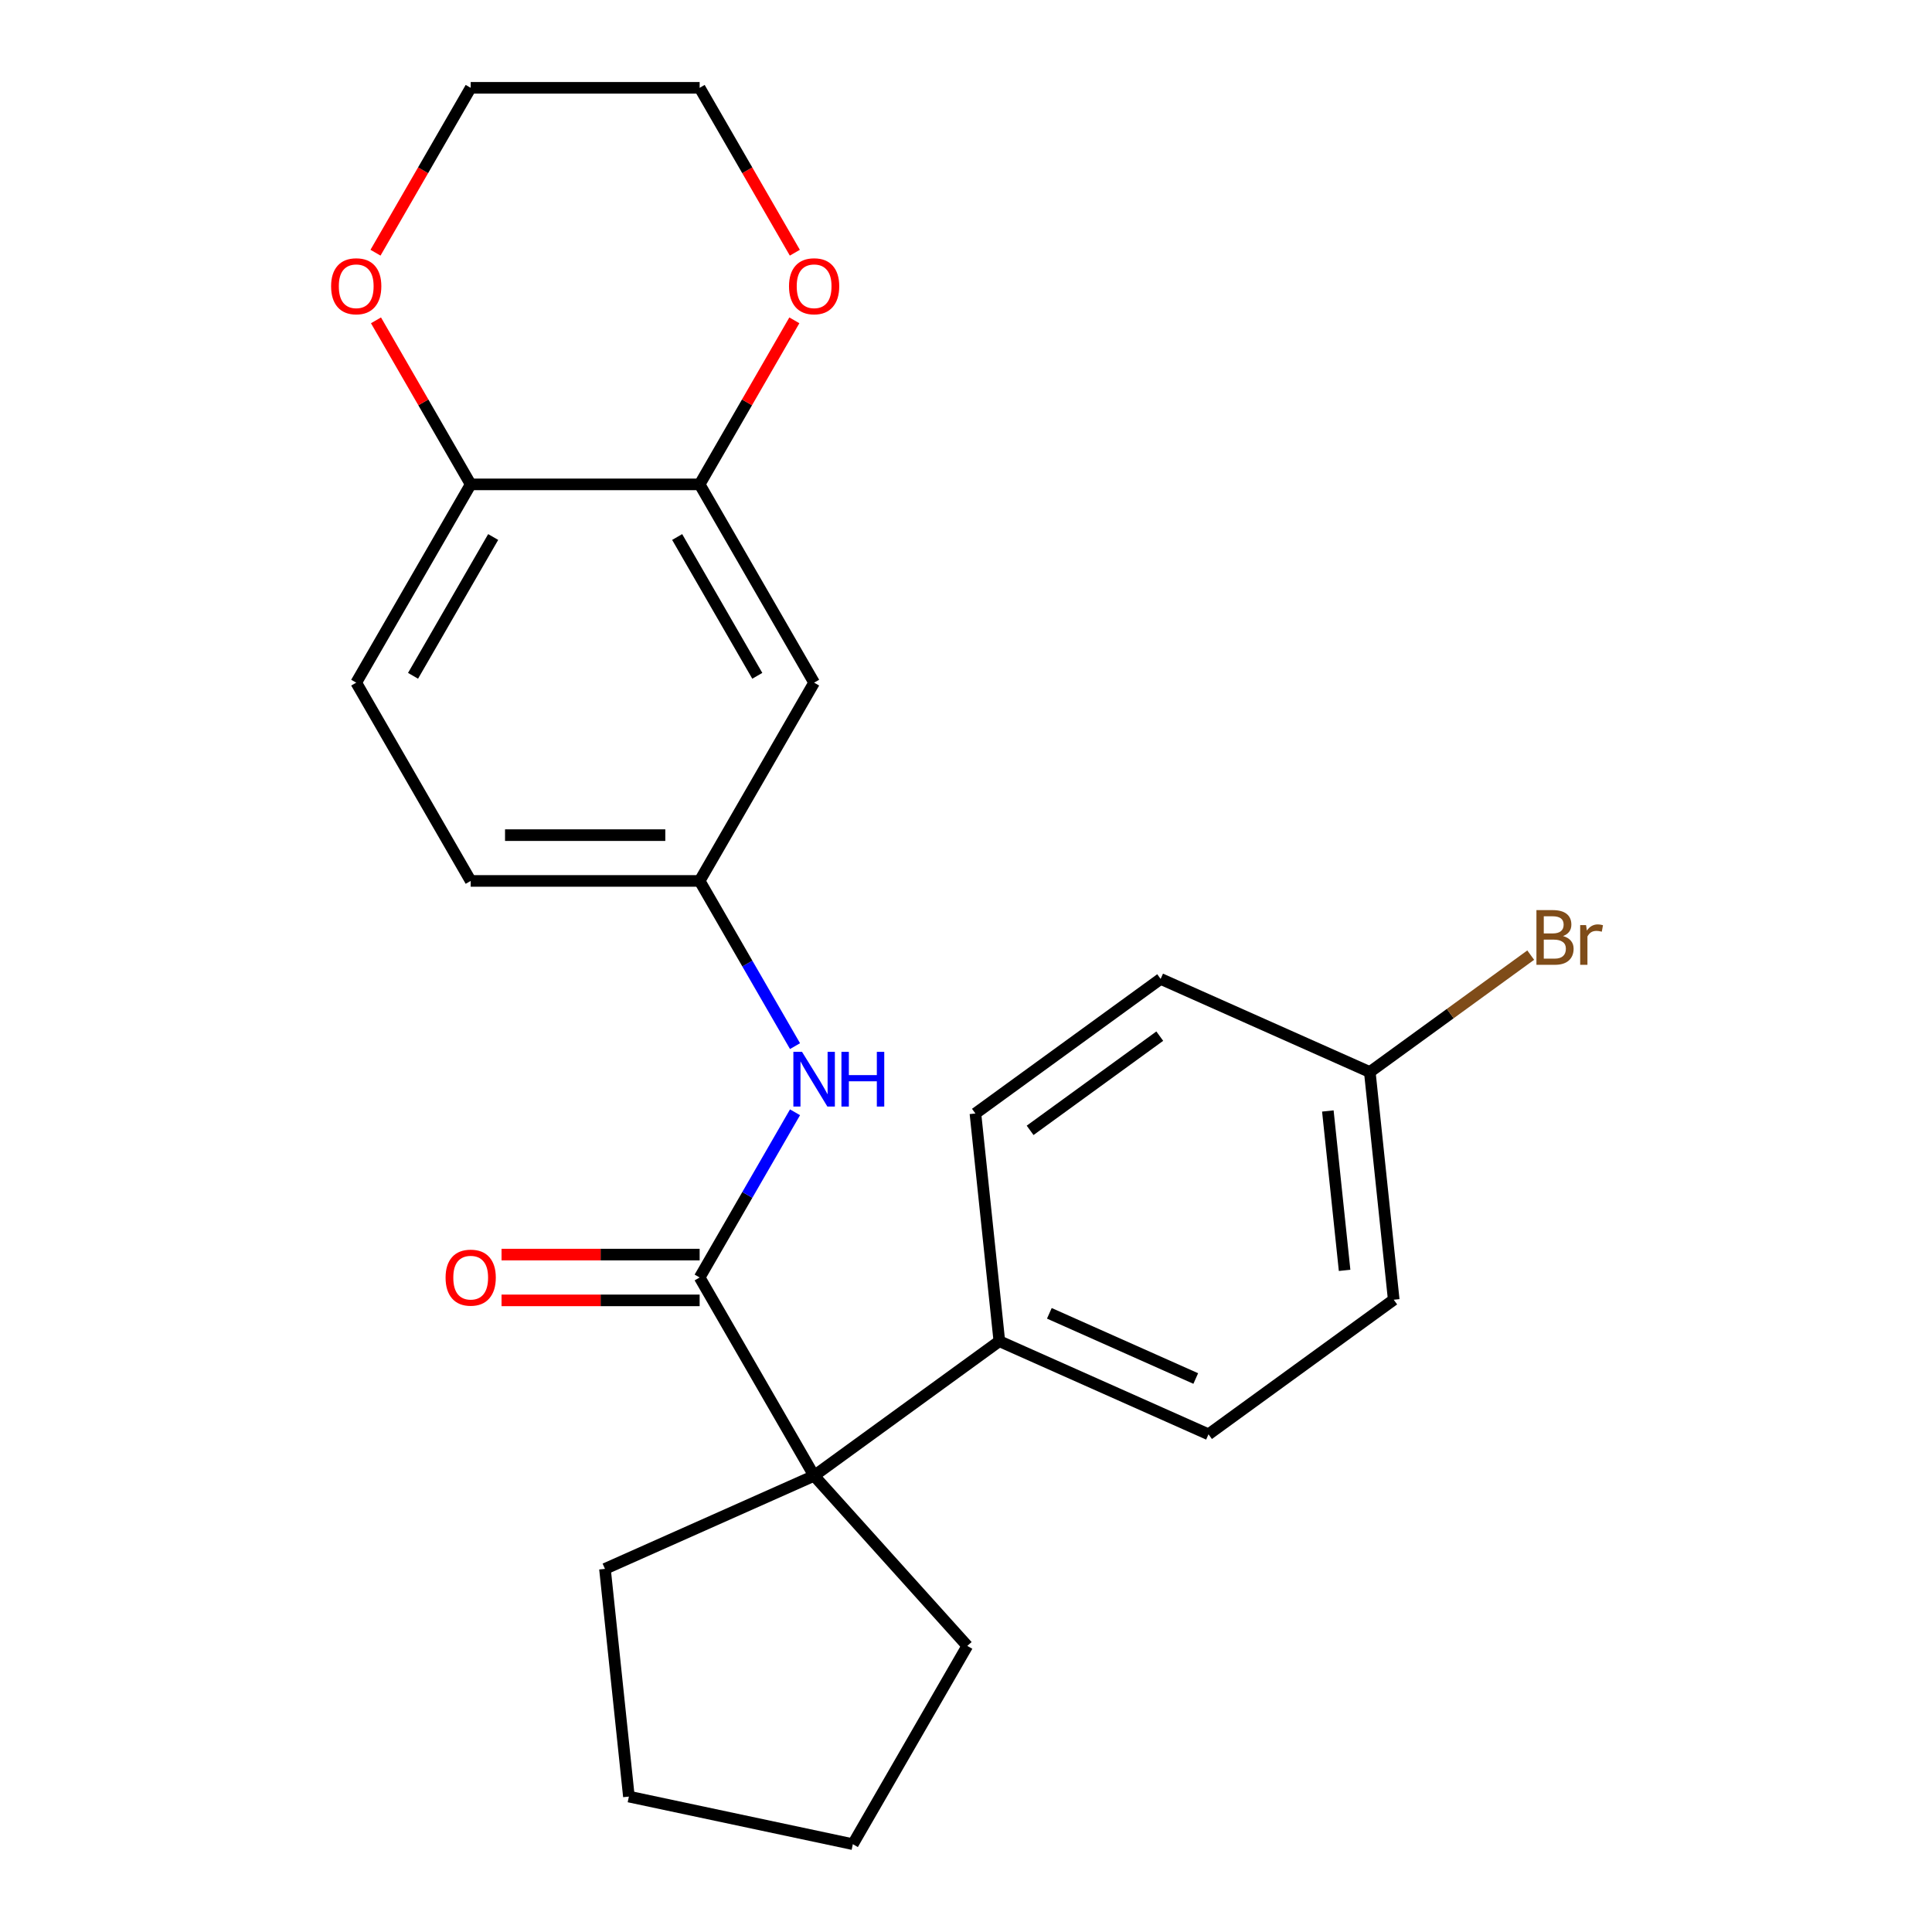 <?xml version='1.0' encoding='iso-8859-1'?>
<svg version='1.1' baseProfile='full'
              xmlns='http://www.w3.org/2000/svg'
                      xmlns:rdkit='http://www.rdkit.org/xml'
                      xmlns:xlink='http://www.w3.org/1999/xlink'
                  xml:space='preserve'
width='1000px' height='1000px' viewBox='0 0 1000 1000'>
<!-- END OF HEADER -->
<rect style='opacity:1.0;fill:#FFFFFF;stroke:none' width='1000' height='1000' x='0' y='0'> </rect>
<path class='bond-0' d='M 362.135,661.223 L 421.387,763.851' style='fill:none;fill-rule:evenodd;stroke:#000000;stroke-width:6px;stroke-linecap:butt;stroke-linejoin:miter;stroke-opacity:1' />
<path class='bond-1' d='M 362.135,661.223 L 386.818,618.47' style='fill:none;fill-rule:evenodd;stroke:#000000;stroke-width:6px;stroke-linecap:butt;stroke-linejoin:miter;stroke-opacity:1' />
<path class='bond-1' d='M 386.818,618.47 L 411.502,575.718' style='fill:none;fill-rule:evenodd;stroke:#0000FF;stroke-width:6px;stroke-linecap:butt;stroke-linejoin:miter;stroke-opacity:1' />
<path class='bond-7' d='M 362.135,649.373 L 310.864,649.373' style='fill:none;fill-rule:evenodd;stroke:#000000;stroke-width:6px;stroke-linecap:butt;stroke-linejoin:miter;stroke-opacity:1' />
<path class='bond-7' d='M 310.864,649.373 L 259.593,649.373' style='fill:none;fill-rule:evenodd;stroke:#FF0000;stroke-width:6px;stroke-linecap:butt;stroke-linejoin:miter;stroke-opacity:1' />
<path class='bond-7' d='M 362.135,673.074 L 310.864,673.074' style='fill:none;fill-rule:evenodd;stroke:#000000;stroke-width:6px;stroke-linecap:butt;stroke-linejoin:miter;stroke-opacity:1' />
<path class='bond-7' d='M 310.864,673.074 L 259.593,673.074' style='fill:none;fill-rule:evenodd;stroke:#FF0000;stroke-width:6px;stroke-linecap:butt;stroke-linejoin:miter;stroke-opacity:1' />
<path class='bond-4' d='M 421.387,763.851 L 517.26,694.196' style='fill:none;fill-rule:evenodd;stroke:#000000;stroke-width:6px;stroke-linecap:butt;stroke-linejoin:miter;stroke-opacity:1' />
<path class='bond-18' d='M 421.387,763.851 L 500.682,851.917' style='fill:none;fill-rule:evenodd;stroke:#000000;stroke-width:6px;stroke-linecap:butt;stroke-linejoin:miter;stroke-opacity:1' />
<path class='bond-19' d='M 421.387,763.851 L 313.128,812.051' style='fill:none;fill-rule:evenodd;stroke:#000000;stroke-width:6px;stroke-linecap:butt;stroke-linejoin:miter;stroke-opacity:1' />
<path class='bond-6' d='M 411.502,541.472 L 386.818,498.72' style='fill:none;fill-rule:evenodd;stroke:#0000FF;stroke-width:6px;stroke-linecap:butt;stroke-linejoin:miter;stroke-opacity:1' />
<path class='bond-6' d='M 386.818,498.72 L 362.135,455.967' style='fill:none;fill-rule:evenodd;stroke:#000000;stroke-width:6px;stroke-linecap:butt;stroke-linejoin:miter;stroke-opacity:1' />
<path class='bond-2' d='M 362.135,250.711 L 421.387,353.339' style='fill:none;fill-rule:evenodd;stroke:#000000;stroke-width:6px;stroke-linecap:butt;stroke-linejoin:miter;stroke-opacity:1' />
<path class='bond-2' d='M 350.497,277.955 L 391.974,349.795' style='fill:none;fill-rule:evenodd;stroke:#000000;stroke-width:6px;stroke-linecap:butt;stroke-linejoin:miter;stroke-opacity:1' />
<path class='bond-8' d='M 362.135,250.711 L 386.645,208.258' style='fill:none;fill-rule:evenodd;stroke:#000000;stroke-width:6px;stroke-linecap:butt;stroke-linejoin:miter;stroke-opacity:1' />
<path class='bond-8' d='M 386.645,208.258 L 411.155,165.805' style='fill:none;fill-rule:evenodd;stroke:#FF0000;stroke-width:6px;stroke-linecap:butt;stroke-linejoin:miter;stroke-opacity:1' />
<path class='bond-26' d='M 362.135,250.711 L 243.63,250.711' style='fill:none;fill-rule:evenodd;stroke:#000000;stroke-width:6px;stroke-linecap:butt;stroke-linejoin:miter;stroke-opacity:1' />
<path class='bond-3' d='M 421.387,353.339 L 362.135,455.967' style='fill:none;fill-rule:evenodd;stroke:#000000;stroke-width:6px;stroke-linecap:butt;stroke-linejoin:miter;stroke-opacity:1' />
<path class='bond-11' d='M 517.26,694.196 L 625.519,742.396' style='fill:none;fill-rule:evenodd;stroke:#000000;stroke-width:6px;stroke-linecap:butt;stroke-linejoin:miter;stroke-opacity:1' />
<path class='bond-11' d='M 543.139,679.774 L 618.92,713.514' style='fill:none;fill-rule:evenodd;stroke:#000000;stroke-width:6px;stroke-linecap:butt;stroke-linejoin:miter;stroke-opacity:1' />
<path class='bond-12' d='M 517.26,694.196 L 504.873,576.34' style='fill:none;fill-rule:evenodd;stroke:#000000;stroke-width:6px;stroke-linecap:butt;stroke-linejoin:miter;stroke-opacity:1' />
<path class='bond-5' d='M 243.63,250.711 L 184.378,353.339' style='fill:none;fill-rule:evenodd;stroke:#000000;stroke-width:6px;stroke-linecap:butt;stroke-linejoin:miter;stroke-opacity:1' />
<path class='bond-5' d='M 255.268,277.955 L 213.791,349.795' style='fill:none;fill-rule:evenodd;stroke:#000000;stroke-width:6px;stroke-linecap:butt;stroke-linejoin:miter;stroke-opacity:1' />
<path class='bond-9' d='M 243.63,250.711 L 219.12,208.258' style='fill:none;fill-rule:evenodd;stroke:#000000;stroke-width:6px;stroke-linecap:butt;stroke-linejoin:miter;stroke-opacity:1' />
<path class='bond-9' d='M 219.12,208.258 L 194.61,165.805' style='fill:none;fill-rule:evenodd;stroke:#FF0000;stroke-width:6px;stroke-linecap:butt;stroke-linejoin:miter;stroke-opacity:1' />
<path class='bond-13' d='M 362.135,455.967 L 243.63,455.967' style='fill:none;fill-rule:evenodd;stroke:#000000;stroke-width:6px;stroke-linecap:butt;stroke-linejoin:miter;stroke-opacity:1' />
<path class='bond-13' d='M 344.359,432.266 L 261.406,432.266' style='fill:none;fill-rule:evenodd;stroke:#000000;stroke-width:6px;stroke-linecap:butt;stroke-linejoin:miter;stroke-opacity:1' />
<path class='bond-20' d='M 411.409,130.8 L 386.772,88.127' style='fill:none;fill-rule:evenodd;stroke:#FF0000;stroke-width:6px;stroke-linecap:butt;stroke-linejoin:miter;stroke-opacity:1' />
<path class='bond-20' d='M 386.772,88.127 L 362.135,45.455' style='fill:none;fill-rule:evenodd;stroke:#000000;stroke-width:6px;stroke-linecap:butt;stroke-linejoin:miter;stroke-opacity:1' />
<path class='bond-21' d='M 194.356,130.8 L 218.993,88.127' style='fill:none;fill-rule:evenodd;stroke:#FF0000;stroke-width:6px;stroke-linecap:butt;stroke-linejoin:miter;stroke-opacity:1' />
<path class='bond-21' d='M 218.993,88.127 L 243.63,45.455' style='fill:none;fill-rule:evenodd;stroke:#000000;stroke-width:6px;stroke-linecap:butt;stroke-linejoin:miter;stroke-opacity:1' />
<path class='bond-10' d='M 184.378,353.339 L 243.63,455.967' style='fill:none;fill-rule:evenodd;stroke:#000000;stroke-width:6px;stroke-linecap:butt;stroke-linejoin:miter;stroke-opacity:1' />
<path class='bond-16' d='M 625.519,742.396 L 721.391,672.741' style='fill:none;fill-rule:evenodd;stroke:#000000;stroke-width:6px;stroke-linecap:butt;stroke-linejoin:miter;stroke-opacity:1' />
<path class='bond-15' d='M 504.873,576.34 L 600.745,506.685' style='fill:none;fill-rule:evenodd;stroke:#000000;stroke-width:6px;stroke-linecap:butt;stroke-linejoin:miter;stroke-opacity:1' />
<path class='bond-15' d='M 533.184,585.067 L 600.295,536.308' style='fill:none;fill-rule:evenodd;stroke:#000000;stroke-width:6px;stroke-linecap:butt;stroke-linejoin:miter;stroke-opacity:1' />
<path class='bond-14' d='M 709.004,554.885 L 600.745,506.685' style='fill:none;fill-rule:evenodd;stroke:#000000;stroke-width:6px;stroke-linecap:butt;stroke-linejoin:miter;stroke-opacity:1' />
<path class='bond-17' d='M 709.004,554.885 L 750.649,524.628' style='fill:none;fill-rule:evenodd;stroke:#000000;stroke-width:6px;stroke-linecap:butt;stroke-linejoin:miter;stroke-opacity:1' />
<path class='bond-17' d='M 750.649,524.628 L 792.294,494.372' style='fill:none;fill-rule:evenodd;stroke:#7F4C19;stroke-width:6px;stroke-linecap:butt;stroke-linejoin:miter;stroke-opacity:1' />
<path class='bond-25' d='M 709.004,554.885 L 721.391,672.741' style='fill:none;fill-rule:evenodd;stroke:#000000;stroke-width:6px;stroke-linecap:butt;stroke-linejoin:miter;stroke-opacity:1' />
<path class='bond-25' d='M 687.291,575.041 L 695.962,657.54' style='fill:none;fill-rule:evenodd;stroke:#000000;stroke-width:6px;stroke-linecap:butt;stroke-linejoin:miter;stroke-opacity:1' />
<path class='bond-23' d='M 500.682,851.917 L 441.43,954.545' style='fill:none;fill-rule:evenodd;stroke:#000000;stroke-width:6px;stroke-linecap:butt;stroke-linejoin:miter;stroke-opacity:1' />
<path class='bond-22' d='M 313.128,812.051 L 325.515,929.907' style='fill:none;fill-rule:evenodd;stroke:#000000;stroke-width:6px;stroke-linecap:butt;stroke-linejoin:miter;stroke-opacity:1' />
<path class='bond-27' d='M 362.135,45.455 L 243.63,45.455' style='fill:none;fill-rule:evenodd;stroke:#000000;stroke-width:6px;stroke-linecap:butt;stroke-linejoin:miter;stroke-opacity:1' />
<path class='bond-24' d='M 325.515,929.907 L 441.43,954.545' style='fill:none;fill-rule:evenodd;stroke:#000000;stroke-width:6px;stroke-linecap:butt;stroke-linejoin:miter;stroke-opacity:1' />
<path  class='atom-2' d='M 415.127 544.435
L 424.407 559.435
Q 425.327 560.915, 426.807 563.595
Q 428.287 566.275, 428.367 566.435
L 428.367 544.435
L 432.127 544.435
L 432.127 572.755
L 428.247 572.755
L 418.287 556.355
Q 417.127 554.435, 415.887 552.235
Q 414.687 550.035, 414.327 549.355
L 414.327 572.755
L 410.647 572.755
L 410.647 544.435
L 415.127 544.435
' fill='#0000FF'/>
<path  class='atom-2' d='M 435.527 544.435
L 439.367 544.435
L 439.367 556.475
L 453.847 556.475
L 453.847 544.435
L 457.687 544.435
L 457.687 572.755
L 453.847 572.755
L 453.847 559.675
L 439.367 559.675
L 439.367 572.755
L 435.527 572.755
L 435.527 544.435
' fill='#0000FF'/>
<path  class='atom-8' d='M 230.63 661.303
Q 230.63 654.503, 233.99 650.703
Q 237.35 646.903, 243.63 646.903
Q 249.91 646.903, 253.27 650.703
Q 256.63 654.503, 256.63 661.303
Q 256.63 668.183, 253.23 672.103
Q 249.83 675.983, 243.63 675.983
Q 237.39 675.983, 233.99 672.103
Q 230.63 668.223, 230.63 661.303
M 243.63 672.783
Q 247.95 672.783, 250.27 669.903
Q 252.63 666.983, 252.63 661.303
Q 252.63 655.743, 250.27 652.943
Q 247.95 650.103, 243.63 650.103
Q 239.31 650.103, 236.95 652.903
Q 234.63 655.703, 234.63 661.303
Q 234.63 667.023, 236.95 669.903
Q 239.31 672.783, 243.63 672.783
' fill='#FF0000'/>
<path  class='atom-9' d='M 408.387 148.163
Q 408.387 141.363, 411.747 137.563
Q 415.107 133.763, 421.387 133.763
Q 427.667 133.763, 431.027 137.563
Q 434.387 141.363, 434.387 148.163
Q 434.387 155.043, 430.987 158.963
Q 427.587 162.843, 421.387 162.843
Q 415.147 162.843, 411.747 158.963
Q 408.387 155.083, 408.387 148.163
M 421.387 159.643
Q 425.707 159.643, 428.027 156.763
Q 430.387 153.843, 430.387 148.163
Q 430.387 142.603, 428.027 139.803
Q 425.707 136.963, 421.387 136.963
Q 417.067 136.963, 414.707 139.763
Q 412.387 142.563, 412.387 148.163
Q 412.387 153.883, 414.707 156.763
Q 417.067 159.643, 421.387 159.643
' fill='#FF0000'/>
<path  class='atom-10' d='M 171.378 148.163
Q 171.378 141.363, 174.738 137.563
Q 178.098 133.763, 184.378 133.763
Q 190.658 133.763, 194.018 137.563
Q 197.378 141.363, 197.378 148.163
Q 197.378 155.043, 193.978 158.963
Q 190.578 162.843, 184.378 162.843
Q 178.138 162.843, 174.738 158.963
Q 171.378 155.083, 171.378 148.163
M 184.378 159.643
Q 188.698 159.643, 191.018 156.763
Q 193.378 153.843, 193.378 148.163
Q 193.378 142.603, 191.018 139.803
Q 188.698 136.963, 184.378 136.963
Q 180.058 136.963, 177.698 139.763
Q 175.378 142.563, 175.378 148.163
Q 175.378 153.883, 177.698 156.763
Q 180.058 159.643, 184.378 159.643
' fill='#FF0000'/>
<path  class='atom-18' d='M 809.017 484.51
Q 811.737 485.27, 813.097 486.95
Q 814.497 488.59, 814.497 491.03
Q 814.497 494.95, 811.977 497.19
Q 809.497 499.39, 804.777 499.39
L 795.257 499.39
L 795.257 471.07
L 803.617 471.07
Q 808.457 471.07, 810.897 473.03
Q 813.337 474.99, 813.337 478.59
Q 813.337 482.87, 809.017 484.51
M 799.057 474.27
L 799.057 483.15
L 803.617 483.15
Q 806.417 483.15, 807.857 482.03
Q 809.337 480.87, 809.337 478.59
Q 809.337 474.27, 803.617 474.27
L 799.057 474.27
M 804.777 496.19
Q 807.537 496.19, 809.017 494.87
Q 810.497 493.55, 810.497 491.03
Q 810.497 488.71, 808.857 487.55
Q 807.257 486.35, 804.177 486.35
L 799.057 486.35
L 799.057 496.19
L 804.777 496.19
' fill='#7F4C19'/>
<path  class='atom-18' d='M 820.937 478.83
L 821.377 481.67
Q 823.537 478.47, 827.057 478.47
Q 828.177 478.47, 829.697 478.87
L 829.097 482.23
Q 827.377 481.83, 826.417 481.83
Q 824.737 481.83, 823.617 482.51
Q 822.537 483.15, 821.657 484.71
L 821.657 499.39
L 817.897 499.39
L 817.897 478.83
L 820.937 478.83
' fill='#7F4C19'/>
</svg>
